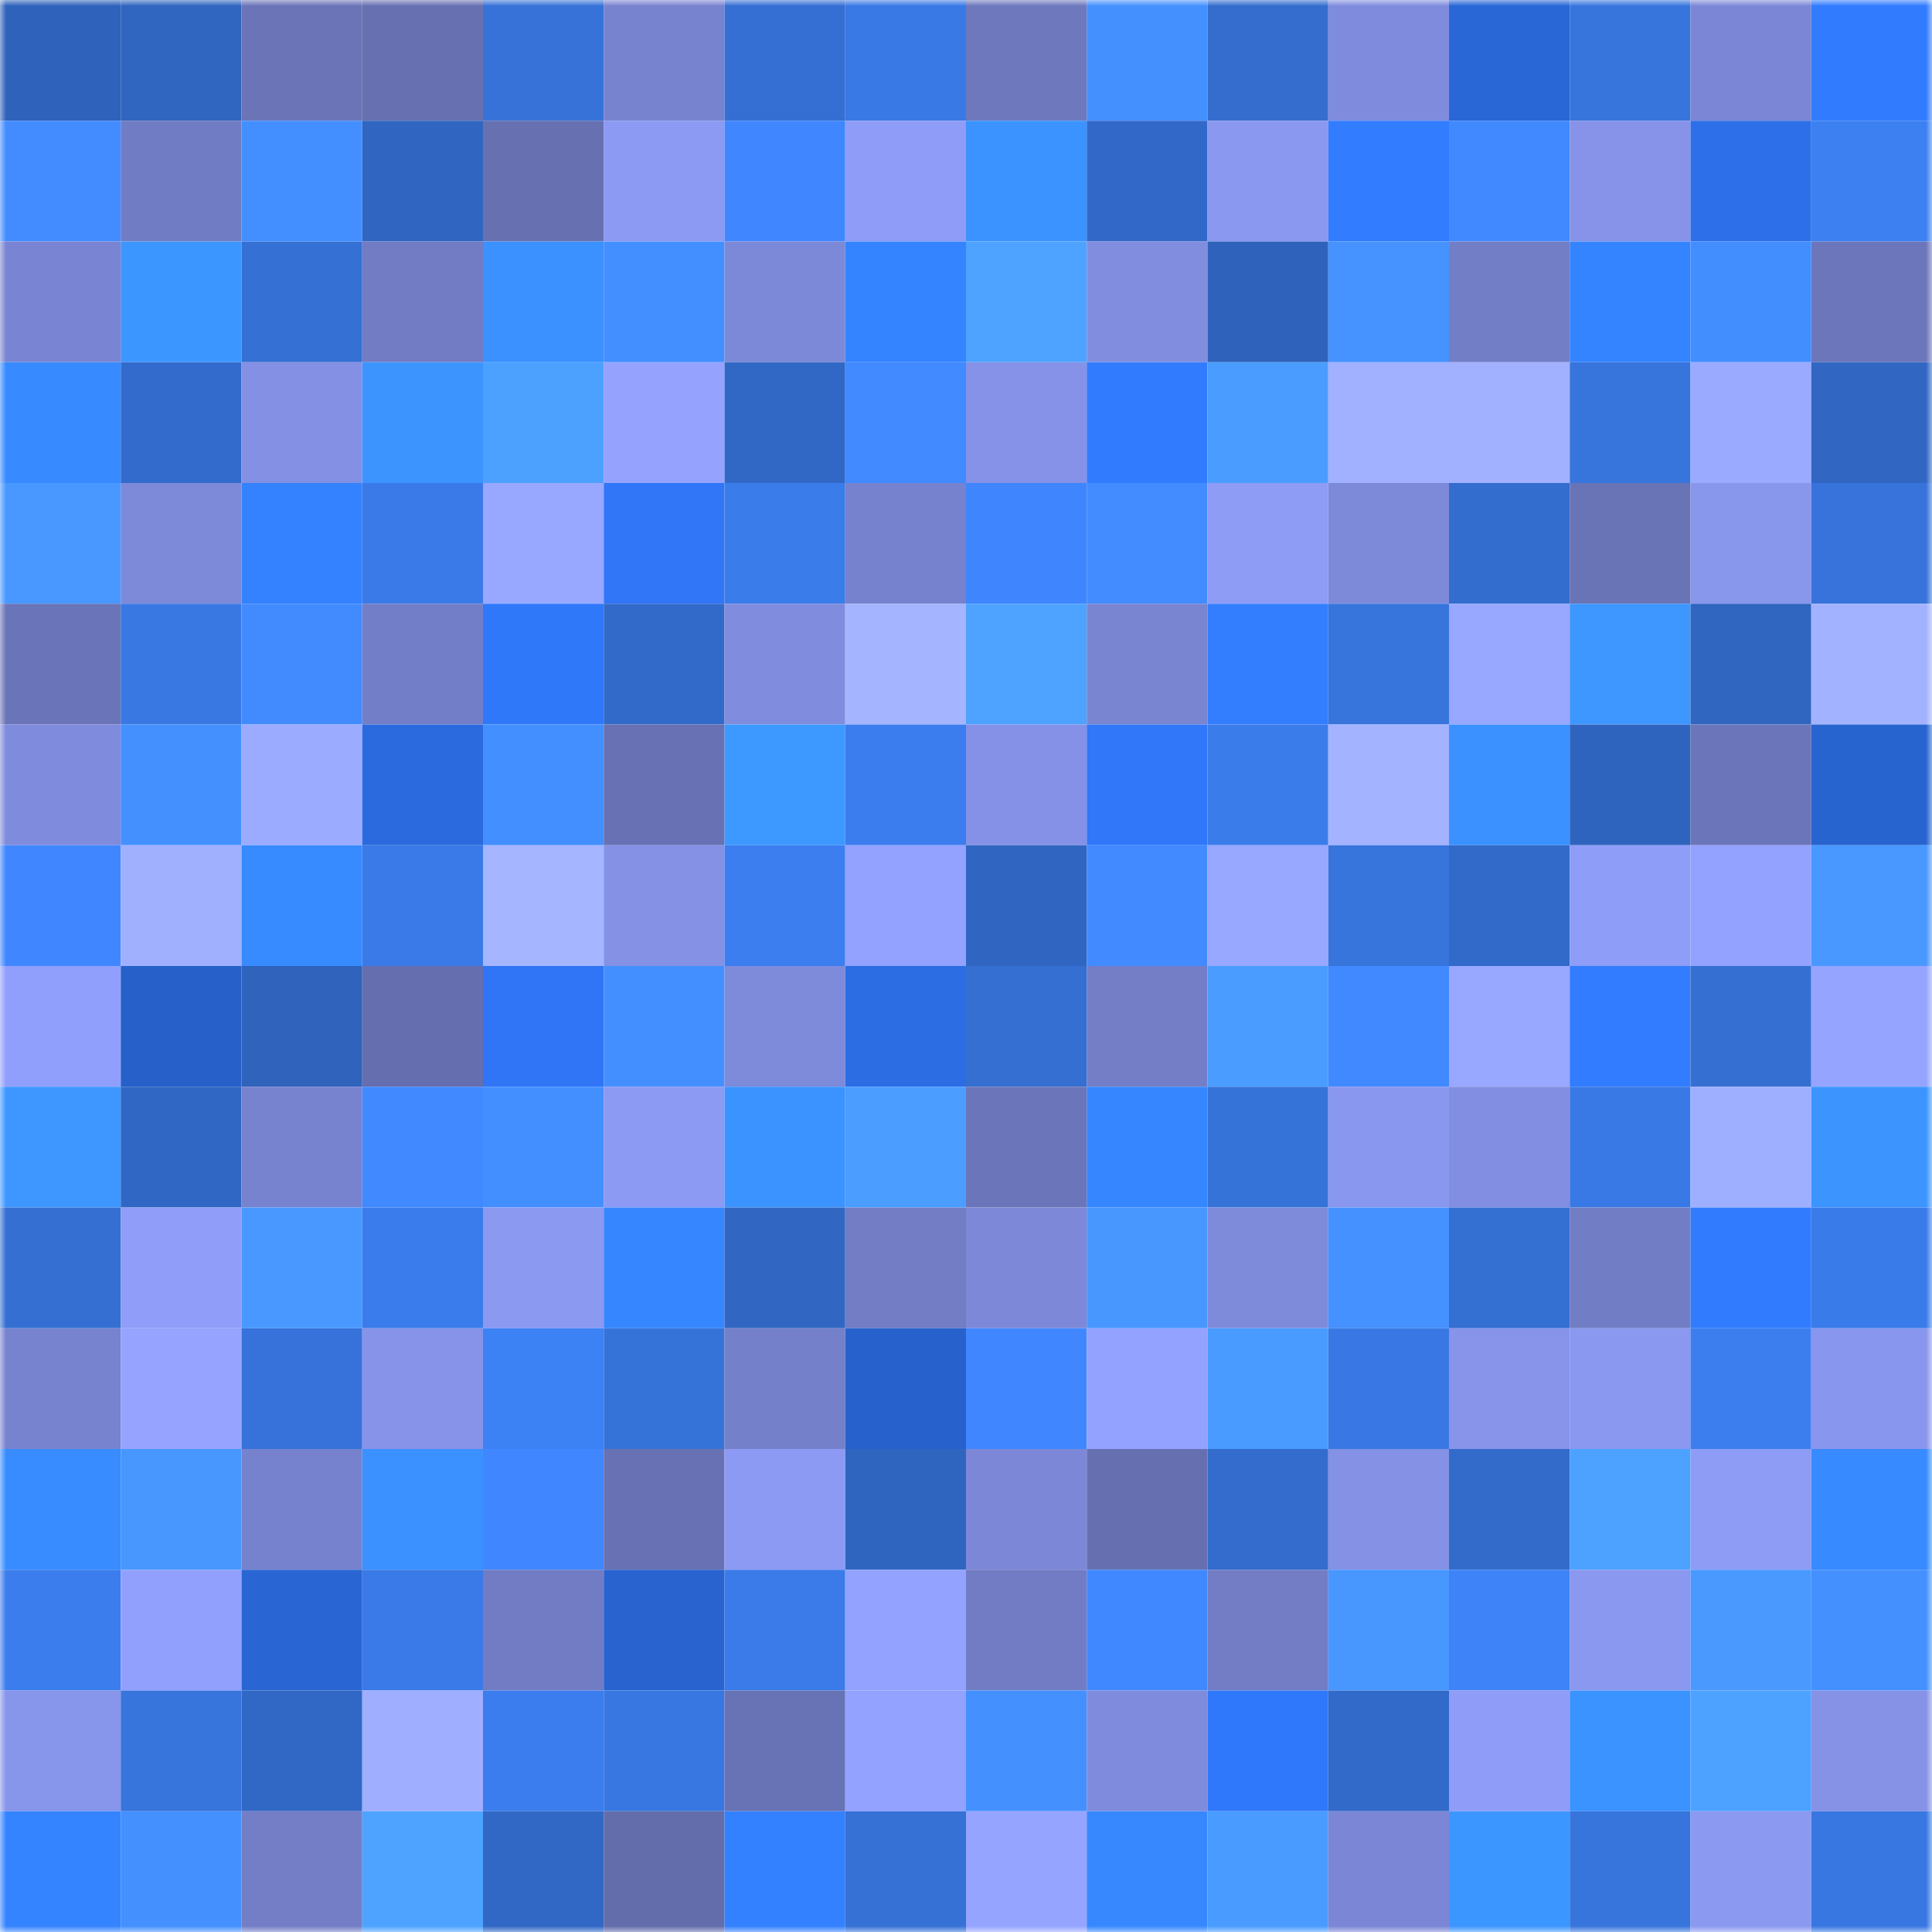 <svg viewBox="0 0 160 160" fill="none" role="img" xmlns="http://www.w3.org/2000/svg" width="240" height="240" name="basenames%2C0xarc.base.eth"><mask id="996267989" mask-type="alpha" maskUnits="userSpaceOnUse" x="0" y="0" width="160" height="160"><rect width="160" height="160" fill="#FFFFFF"></rect></mask><g mask="url(#996267989)"><rect x="0" y="0" width="10" height="10" fill="#2f62ba"></rect><rect x="10" y="0" width="10" height="10" fill="#3065c0"></rect><rect x="20" y="0" width="10" height="10" fill="#6a74b7"></rect><rect x="30" y="0" width="10" height="10" fill="#6771b2"></rect><rect x="40" y="0" width="10" height="10" fill="#3672d7"></rect><rect x="50" y="0" width="10" height="10" fill="#7883d0"></rect><rect x="60" y="0" width="10" height="10" fill="#356fd3"></rect><rect x="70" y="0" width="10" height="10" fill="#3979e6"></rect><rect x="80" y="0" width="10" height="10" fill="#6d78bd"></rect><rect x="90" y="0" width="10" height="10" fill="#4490ff"></rect><rect x="100" y="0" width="10" height="10" fill="#346dce"></rect><rect x="110" y="0" width="10" height="10" fill="#7f8cdd"></rect><rect x="120" y="0" width="10" height="10" fill="#2967d6"></rect><rect x="130" y="0" width="10" height="10" fill="#3775dd"></rect><rect x="140" y="0" width="10" height="10" fill="#7b87d6"></rect><rect x="150" y="0" width="10" height="10" fill="#317bff"></rect><rect x="0" y="10" width="10" height="10" fill="#428cff"></rect><rect x="10" y="10" width="10" height="10" fill="#707cc3"></rect><rect x="20" y="10" width="10" height="10" fill="#448fff"></rect><rect x="30" y="10" width="10" height="10" fill="#3066c1"></rect><rect x="40" y="10" width="10" height="10" fill="#6771b2"></rect><rect x="50" y="10" width="10" height="10" fill="#8c9af4"></rect><rect x="60" y="10" width="10" height="10" fill="#4086fe"></rect><rect x="70" y="10" width="10" height="10" fill="#8f9df8"></rect><rect x="80" y="10" width="10" height="10" fill="#3b93ff"></rect><rect x="90" y="10" width="10" height="10" fill="#3269c8"></rect><rect x="100" y="10" width="10" height="10" fill="#8a98f0"></rect><rect x="110" y="10" width="10" height="10" fill="#327cff"></rect><rect x="120" y="10" width="10" height="10" fill="#4189ff"></rect><rect x="130" y="10" width="10" height="10" fill="#8693e9"></rect><rect x="140" y="10" width="10" height="10" fill="#2d6fe8"></rect><rect x="150" y="10" width="10" height="10" fill="#3c80f1"></rect><rect x="0" y="20" width="10" height="10" fill="#7985d2"></rect><rect x="10" y="20" width="10" height="10" fill="#3c96ff"></rect><rect x="20" y="20" width="10" height="10" fill="#3571d5"></rect><rect x="30" y="20" width="10" height="10" fill="#717cc4"></rect><rect x="40" y="20" width="10" height="10" fill="#3a91ff"></rect><rect x="50" y="20" width="10" height="10" fill="#448fff"></rect><rect x="60" y="20" width="10" height="10" fill="#7c89d8"></rect><rect x="70" y="20" width="10" height="10" fill="#3584ff"></rect><rect x="80" y="20" width="10" height="10" fill="#4da3ff"></rect><rect x="90" y="20" width="10" height="10" fill="#818ee0"></rect><rect x="100" y="20" width="10" height="10" fill="#2f62ba"></rect><rect x="110" y="20" width="10" height="10" fill="#4693ff"></rect><rect x="120" y="20" width="10" height="10" fill="#727ec6"></rect><rect x="130" y="20" width="10" height="10" fill="#3584ff"></rect><rect x="140" y="20" width="10" height="10" fill="#438eff"></rect><rect x="150" y="20" width="10" height="10" fill="#6c76bb"></rect><rect x="0" y="30" width="10" height="10" fill="#378aff"></rect><rect x="10" y="30" width="10" height="10" fill="#336bcc"></rect><rect x="20" y="30" width="10" height="10" fill="#8390e3"></rect><rect x="30" y="30" width="10" height="10" fill="#3c94ff"></rect><rect x="40" y="30" width="10" height="10" fill="#4ca1ff"></rect><rect x="50" y="30" width="10" height="10" fill="#95a3ff"></rect><rect x="60" y="30" width="10" height="10" fill="#3168c6"></rect><rect x="70" y="30" width="10" height="10" fill="#418aff"></rect><rect x="80" y="30" width="10" height="10" fill="#8592e7"></rect><rect x="90" y="30" width="10" height="10" fill="#317bff"></rect><rect x="100" y="30" width="10" height="10" fill="#4a9dff"></rect><rect x="110" y="30" width="10" height="10" fill="#a1b0ff"></rect><rect x="120" y="30" width="10" height="10" fill="#a1b1ff"></rect><rect x="130" y="30" width="10" height="10" fill="#3775dd"></rect><rect x="140" y="30" width="10" height="10" fill="#9aaaff"></rect><rect x="150" y="30" width="10" height="10" fill="#3167c3"></rect><rect x="0" y="40" width="10" height="10" fill="#4898ff"></rect><rect x="10" y="40" width="10" height="10" fill="#7d89d9"></rect><rect x="20" y="40" width="10" height="10" fill="#3482ff"></rect><rect x="30" y="40" width="10" height="10" fill="#3a7ae8"></rect><rect x="40" y="40" width="10" height="10" fill="#98a7ff"></rect><rect x="50" y="40" width="10" height="10" fill="#3076f7"></rect><rect x="60" y="40" width="10" height="10" fill="#3b7ceb"></rect><rect x="70" y="40" width="10" height="10" fill="#7682cd"></rect><rect x="80" y="40" width="10" height="10" fill="#3f85fd"></rect><rect x="90" y="40" width="10" height="10" fill="#428cff"></rect><rect x="100" y="40" width="10" height="10" fill="#8e9cf6"></rect><rect x="110" y="40" width="10" height="10" fill="#7d8ada"></rect><rect x="120" y="40" width="10" height="10" fill="#336dcd"></rect><rect x="130" y="40" width="10" height="10" fill="#6974b7"></rect><rect x="140" y="40" width="10" height="10" fill="#8896ec"></rect><rect x="150" y="40" width="10" height="10" fill="#3773da"></rect><rect x="0" y="50" width="10" height="10" fill="#6a74b8"></rect><rect x="10" y="50" width="10" height="10" fill="#3978e3"></rect><rect x="20" y="50" width="10" height="10" fill="#428bff"></rect><rect x="30" y="50" width="10" height="10" fill="#737ec8"></rect><rect x="40" y="50" width="10" height="10" fill="#3078fa"></rect><rect x="50" y="50" width="10" height="10" fill="#326aca"></rect><rect x="60" y="50" width="10" height="10" fill="#808dde"></rect><rect x="70" y="50" width="10" height="10" fill="#a4b4ff"></rect><rect x="80" y="50" width="10" height="10" fill="#4da3ff"></rect><rect x="90" y="50" width="10" height="10" fill="#7985d1"></rect><rect x="100" y="50" width="10" height="10" fill="#337eff"></rect><rect x="110" y="50" width="10" height="10" fill="#3774dc"></rect><rect x="120" y="50" width="10" height="10" fill="#98a7ff"></rect><rect x="130" y="50" width="10" height="10" fill="#3d97ff"></rect><rect x="140" y="50" width="10" height="10" fill="#3065c0"></rect><rect x="150" y="50" width="10" height="10" fill="#a2b2ff"></rect><rect x="0" y="60" width="10" height="10" fill="#7f8bdc"></rect><rect x="10" y="60" width="10" height="10" fill="#4490ff"></rect><rect x="20" y="60" width="10" height="10" fill="#9babff"></rect><rect x="30" y="60" width="10" height="10" fill="#2b6ade"></rect><rect x="40" y="60" width="10" height="10" fill="#448fff"></rect><rect x="50" y="60" width="10" height="10" fill="#6771b3"></rect><rect x="60" y="60" width="10" height="10" fill="#3d98ff"></rect><rect x="70" y="60" width="10" height="10" fill="#3b7dee"></rect><rect x="80" y="60" width="10" height="10" fill="#8491e6"></rect><rect x="90" y="60" width="10" height="10" fill="#3077f9"></rect><rect x="100" y="60" width="10" height="10" fill="#3b7ceb"></rect><rect x="110" y="60" width="10" height="10" fill="#a3b3ff"></rect><rect x="120" y="60" width="10" height="10" fill="#3a91ff"></rect><rect x="130" y="60" width="10" height="10" fill="#2f64be"></rect><rect x="140" y="60" width="10" height="10" fill="#6b76ba"></rect><rect x="150" y="60" width="10" height="10" fill="#2864d0"></rect><rect x="0" y="70" width="10" height="10" fill="#4087ff"></rect><rect x="10" y="70" width="10" height="10" fill="#a0b0ff"></rect><rect x="20" y="70" width="10" height="10" fill="#388bff"></rect><rect x="30" y="70" width="10" height="10" fill="#3a7ae8"></rect><rect x="40" y="70" width="10" height="10" fill="#a5b5ff"></rect><rect x="50" y="70" width="10" height="10" fill="#8491e5"></rect><rect x="60" y="70" width="10" height="10" fill="#3c7eef"></rect><rect x="70" y="70" width="10" height="10" fill="#93a2ff"></rect><rect x="80" y="70" width="10" height="10" fill="#3066c1"></rect><rect x="90" y="70" width="10" height="10" fill="#418aff"></rect><rect x="100" y="70" width="10" height="10" fill="#98a7ff"></rect><rect x="110" y="70" width="10" height="10" fill="#3774dc"></rect><rect x="120" y="70" width="10" height="10" fill="#326ac9"></rect><rect x="130" y="70" width="10" height="10" fill="#8e9df7"></rect><rect x="140" y="70" width="10" height="10" fill="#93a2ff"></rect><rect x="150" y="70" width="10" height="10" fill="#4898ff"></rect><rect x="0" y="80" width="10" height="10" fill="#919ffc"></rect><rect x="10" y="80" width="10" height="10" fill="#2760c9"></rect><rect x="20" y="80" width="10" height="10" fill="#2f63bc"></rect><rect x="30" y="80" width="10" height="10" fill="#656eae"></rect><rect x="40" y="80" width="10" height="10" fill="#2f75f5"></rect><rect x="50" y="80" width="10" height="10" fill="#448fff"></rect><rect x="60" y="80" width="10" height="10" fill="#7e8ada"></rect><rect x="70" y="80" width="10" height="10" fill="#2c6de4"></rect><rect x="80" y="80" width="10" height="10" fill="#346fd1"></rect><rect x="90" y="80" width="10" height="10" fill="#737ec7"></rect><rect x="100" y="80" width="10" height="10" fill="#4a9dff"></rect><rect x="110" y="80" width="10" height="10" fill="#4189ff"></rect><rect x="120" y="80" width="10" height="10" fill="#98a7ff"></rect><rect x="130" y="80" width="10" height="10" fill="#327cff"></rect><rect x="140" y="80" width="10" height="10" fill="#356fd2"></rect><rect x="150" y="80" width="10" height="10" fill="#95a4ff"></rect><rect x="0" y="90" width="10" height="10" fill="#3d97ff"></rect><rect x="10" y="90" width="10" height="10" fill="#3167c4"></rect><rect x="20" y="90" width="10" height="10" fill="#7783cf"></rect><rect x="30" y="90" width="10" height="10" fill="#4189ff"></rect><rect x="40" y="90" width="10" height="10" fill="#448fff"></rect><rect x="50" y="90" width="10" height="10" fill="#8c9af4"></rect><rect x="60" y="90" width="10" height="10" fill="#3b93ff"></rect><rect x="70" y="90" width="10" height="10" fill="#4b9eff"></rect><rect x="80" y="90" width="10" height="10" fill="#6b75b9"></rect><rect x="90" y="90" width="10" height="10" fill="#3687ff"></rect><rect x="100" y="90" width="10" height="10" fill="#3673d9"></rect><rect x="110" y="90" width="10" height="10" fill="#8a97ef"></rect><rect x="120" y="90" width="10" height="10" fill="#828ee1"></rect><rect x="130" y="90" width="10" height="10" fill="#3979e5"></rect><rect x="140" y="90" width="10" height="10" fill="#9fafff"></rect><rect x="150" y="90" width="10" height="10" fill="#3c95ff"></rect><rect x="0" y="100" width="10" height="10" fill="#356fd2"></rect><rect x="10" y="100" width="10" height="10" fill="#909ef9"></rect><rect x="20" y="100" width="10" height="10" fill="#4898ff"></rect><rect x="30" y="100" width="10" height="10" fill="#3b7cec"></rect><rect x="40" y="100" width="10" height="10" fill="#8b99f1"></rect><rect x="50" y="100" width="10" height="10" fill="#3686ff"></rect><rect x="60" y="100" width="10" height="10" fill="#3167c2"></rect><rect x="70" y="100" width="10" height="10" fill="#727dc6"></rect><rect x="80" y="100" width="10" height="10" fill="#7d89d8"></rect><rect x="90" y="100" width="10" height="10" fill="#4797ff"></rect><rect x="100" y="100" width="10" height="10" fill="#7e8bdb"></rect><rect x="110" y="100" width="10" height="10" fill="#4591ff"></rect><rect x="120" y="100" width="10" height="10" fill="#346fd2"></rect><rect x="130" y="100" width="10" height="10" fill="#717dc5"></rect><rect x="140" y="100" width="10" height="10" fill="#317bff"></rect><rect x="150" y="100" width="10" height="10" fill="#3a7bea"></rect><rect x="0" y="110" width="10" height="10" fill="#7783cf"></rect><rect x="10" y="110" width="10" height="10" fill="#96a4ff"></rect><rect x="20" y="110" width="10" height="10" fill="#3672d9"></rect><rect x="30" y="110" width="10" height="10" fill="#8693e8"></rect><rect x="40" y="110" width="10" height="10" fill="#3d82f5"></rect><rect x="50" y="110" width="10" height="10" fill="#3673d9"></rect><rect x="60" y="110" width="10" height="10" fill="#7580ca"></rect><rect x="70" y="110" width="10" height="10" fill="#2762cc"></rect><rect x="80" y="110" width="10" height="10" fill="#4087ff"></rect><rect x="90" y="110" width="10" height="10" fill="#94a2ff"></rect><rect x="100" y="110" width="10" height="10" fill="#499bff"></rect><rect x="110" y="110" width="10" height="10" fill="#3978e4"></rect><rect x="120" y="110" width="10" height="10" fill="#8794ea"></rect><rect x="130" y="110" width="10" height="10" fill="#8a98f0"></rect><rect x="140" y="110" width="10" height="10" fill="#3c7eee"></rect><rect x="150" y="110" width="10" height="10" fill="#8996ed"></rect><rect x="0" y="120" width="10" height="10" fill="#388cff"></rect><rect x="10" y="120" width="10" height="10" fill="#4797ff"></rect><rect x="20" y="120" width="10" height="10" fill="#7682cd"></rect><rect x="30" y="120" width="10" height="10" fill="#3a91ff"></rect><rect x="40" y="120" width="10" height="10" fill="#4086fe"></rect><rect x="50" y="120" width="10" height="10" fill="#6771b3"></rect><rect x="60" y="120" width="10" height="10" fill="#8c9af4"></rect><rect x="70" y="120" width="10" height="10" fill="#3065bf"></rect><rect x="80" y="120" width="10" height="10" fill="#7c88d7"></rect><rect x="90" y="120" width="10" height="10" fill="#6670b1"></rect><rect x="100" y="120" width="10" height="10" fill="#336ccc"></rect><rect x="110" y="120" width="10" height="10" fill="#8491e4"></rect><rect x="120" y="120" width="10" height="10" fill="#336bcb"></rect><rect x="130" y="120" width="10" height="10" fill="#4da2ff"></rect><rect x="140" y="120" width="10" height="10" fill="#8e9cf6"></rect><rect x="150" y="120" width="10" height="10" fill="#378aff"></rect><rect x="0" y="130" width="10" height="10" fill="#3b7dec"></rect><rect x="10" y="130" width="10" height="10" fill="#92a0fd"></rect><rect x="20" y="130" width="10" height="10" fill="#2966d4"></rect><rect x="30" y="130" width="10" height="10" fill="#3a7ae8"></rect><rect x="40" y="130" width="10" height="10" fill="#717cc4"></rect><rect x="50" y="130" width="10" height="10" fill="#2863cf"></rect><rect x="60" y="130" width="10" height="10" fill="#3a7be9"></rect><rect x="70" y="130" width="10" height="10" fill="#93a2ff"></rect><rect x="80" y="130" width="10" height="10" fill="#717cc4"></rect><rect x="90" y="130" width="10" height="10" fill="#4088ff"></rect><rect x="100" y="130" width="10" height="10" fill="#727dc5"></rect><rect x="110" y="130" width="10" height="10" fill="#4897ff"></rect><rect x="120" y="130" width="10" height="10" fill="#3e83f7"></rect><rect x="130" y="130" width="10" height="10" fill="#8a98f0"></rect><rect x="140" y="130" width="10" height="10" fill="#4999ff"></rect><rect x="150" y="130" width="10" height="10" fill="#4490ff"></rect><rect x="0" y="140" width="10" height="10" fill="#8795eb"></rect><rect x="10" y="140" width="10" height="10" fill="#3774db"></rect><rect x="20" y="140" width="10" height="10" fill="#3168c5"></rect><rect x="30" y="140" width="10" height="10" fill="#9faeff"></rect><rect x="40" y="140" width="10" height="10" fill="#3b7dee"></rect><rect x="50" y="140" width="10" height="10" fill="#3877e1"></rect><rect x="60" y="140" width="10" height="10" fill="#6873b5"></rect><rect x="70" y="140" width="10" height="10" fill="#93a2ff"></rect><rect x="80" y="140" width="10" height="10" fill="#4490ff"></rect><rect x="90" y="140" width="10" height="10" fill="#7f8bdc"></rect><rect x="100" y="140" width="10" height="10" fill="#3078fb"></rect><rect x="110" y="140" width="10" height="10" fill="#326ac9"></rect><rect x="120" y="140" width="10" height="10" fill="#8f9df8"></rect><rect x="130" y="140" width="10" height="10" fill="#3b93ff"></rect><rect x="140" y="140" width="10" height="10" fill="#4da2ff"></rect><rect x="150" y="140" width="10" height="10" fill="#8592e6"></rect><rect x="0" y="150" width="10" height="10" fill="#3584ff"></rect><rect x="10" y="150" width="10" height="10" fill="#4490ff"></rect><rect x="20" y="150" width="10" height="10" fill="#737ec7"></rect><rect x="30" y="150" width="10" height="10" fill="#4da3ff"></rect><rect x="40" y="150" width="10" height="10" fill="#3168c5"></rect><rect x="50" y="150" width="10" height="10" fill="#636dac"></rect><rect x="60" y="150" width="10" height="10" fill="#3481ff"></rect><rect x="70" y="150" width="10" height="10" fill="#3671d6"></rect><rect x="80" y="150" width="10" height="10" fill="#95a4ff"></rect><rect x="90" y="150" width="10" height="10" fill="#3788ff"></rect><rect x="100" y="150" width="10" height="10" fill="#499bff"></rect><rect x="110" y="150" width="10" height="10" fill="#7b87d6"></rect><rect x="120" y="150" width="10" height="10" fill="#3c96ff"></rect><rect x="130" y="150" width="10" height="10" fill="#3775dd"></rect><rect x="140" y="150" width="10" height="10" fill="#8b99f1"></rect><rect x="150" y="150" width="10" height="10" fill="#3877e2"></rect></g></svg>